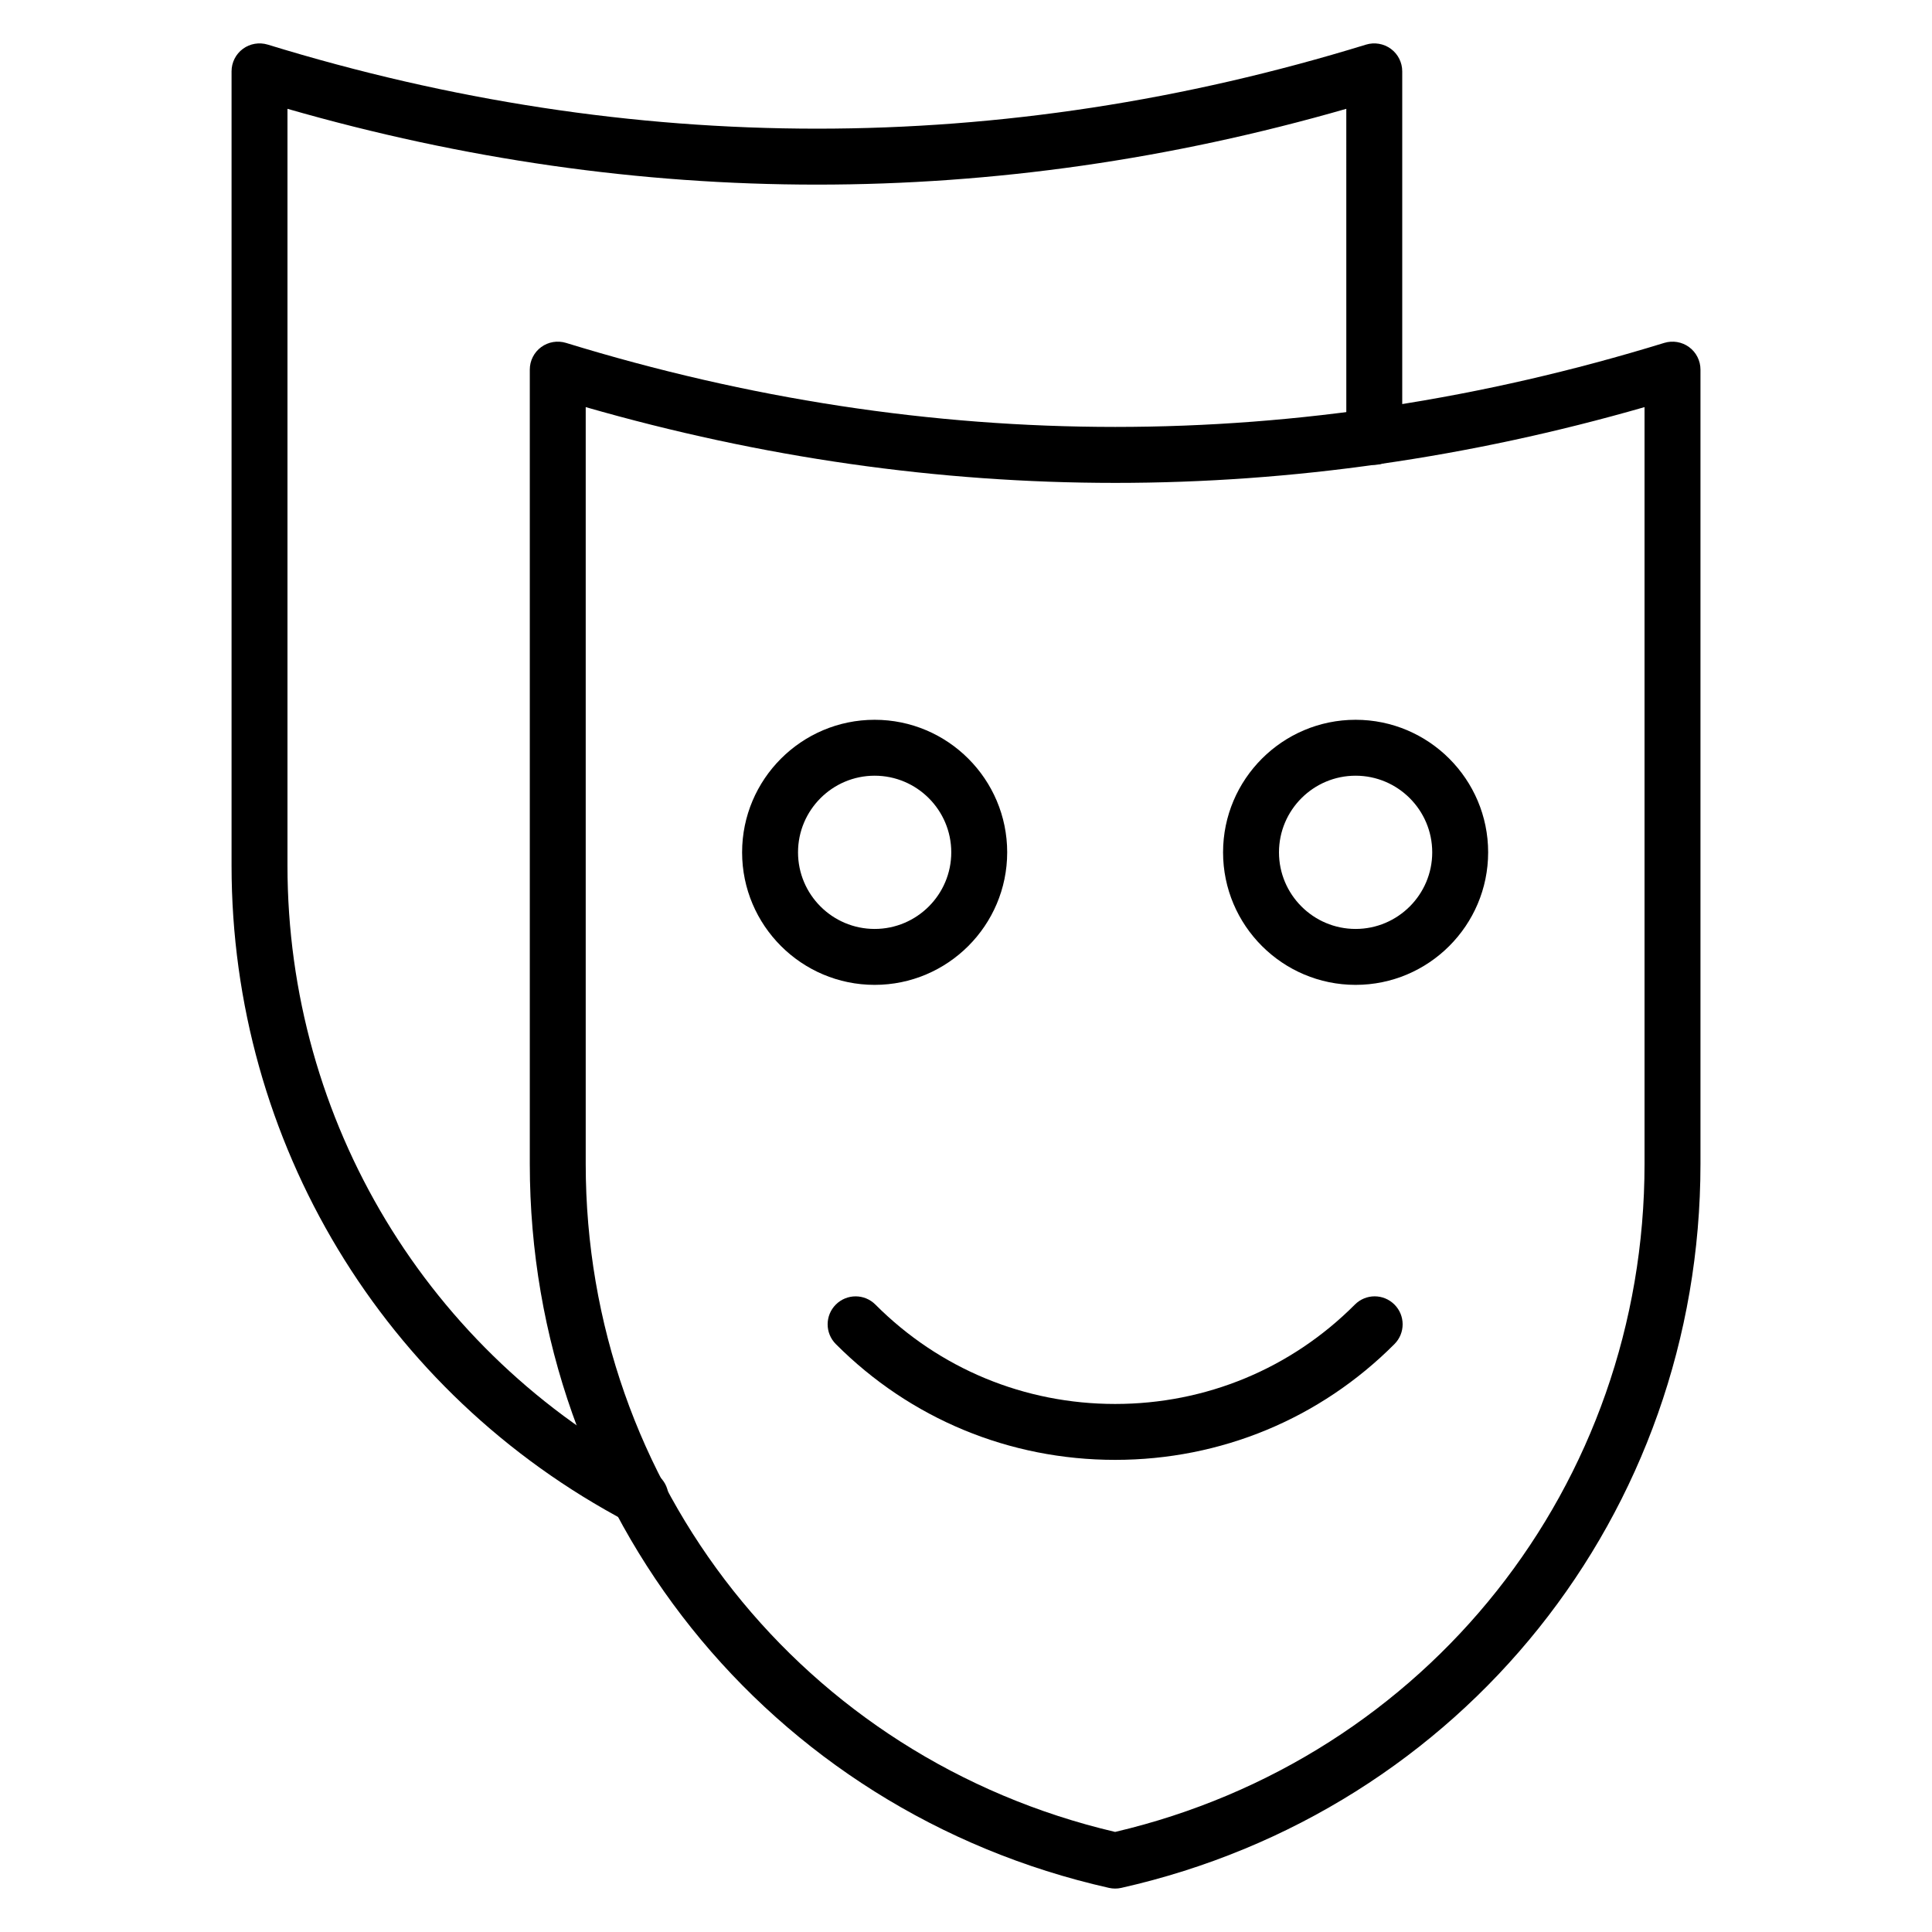 <?xml version="1.0" encoding="UTF-8"?>
<!-- Uploaded to: SVG Repo, www.svgrepo.com, Generator: SVG Repo Mixer Tools -->
<svg fill="#000000" width="800px" height="800px" version="1.1" viewBox="144 144 512 512" xmlns="http://www.w3.org/2000/svg">
 <g>
  <path d="m439.52 644.49c-0.547 0-1.094-0.059-1.629-0.18-90.371-20.359-153.49-99.262-153.49-191.87v-210.49c0-2.352 1.113-4.566 3.008-5.961 1.895-1.395 4.328-1.801 6.582-1.121 96.605 29.695 194.53 29.695 291.06 0 2.238-0.68 4.684-0.273 6.582 1.121 1.891 1.395 3.008 3.609 3.008 5.961v210.49c0 92.605-63.117 171.51-153.49 191.87-0.543 0.121-1.09 0.18-1.637 0.18zm-140.3-392.6v200.55c0 85.066 57.609 157.63 140.3 177.04 82.691-19.406 140.3-91.969 140.3-177.04v-200.55c-93.117 26.785-187.42 26.77-280.6 0z"/>
  <path d="m313.74 548.2c-1.16 0-2.344-0.273-3.445-0.855-64.727-34.082-104.93-100.73-104.93-173.95v-210.49c0-2.352 1.113-4.566 3.008-5.961 1.891-1.391 4.324-1.801 6.582-1.121 96.605 29.695 194.53 29.707 291.06 0 2.234-0.68 4.684-0.27 6.582 1.121 1.891 1.395 3.008 3.609 3.008 5.961v96.867c0 4.094-3.316 7.41-7.41 7.41-4.09 0-7.41-3.312-7.41-7.41l-0.004-86.934c-93.117 26.785-187.42 26.785-280.6 0v200.55c0 67.699 37.176 129.33 97.02 160.84 3.621 1.902 5.012 6.391 3.106 10.008-1.328 2.519-3.902 3.957-6.562 3.957z"/>
  <path d="m439.52 530.88c-28.008 0-54.297-10.895-74.023-30.691-2.891-2.902-2.883-7.59 0.016-10.477 2.902-2.887 7.586-2.887 10.48 0.016 16.926 16.98 39.492 26.336 63.531 26.336 24.039 0 46.602-9.355 63.531-26.336 2.894-2.91 7.578-2.91 10.48-0.016 2.898 2.887 2.906 7.574 0.016 10.477-19.734 19.797-46.023 30.691-74.031 30.691z"/>
  <path d="m375.79 405c-19.367 0-35.125-15.75-35.125-35.121 0-19.367 15.754-35.129 35.125-35.129 19.367 0 35.125 15.758 35.125 35.129-0.004 19.367-15.758 35.121-35.125 35.121zm0-55.43c-11.195 0-20.305 9.109-20.305 20.309 0 11.191 9.109 20.301 20.305 20.301 11.195 0 20.305-9.109 20.305-20.301 0-11.199-9.109-20.309-20.305-20.309z"/>
  <path d="m503.25 405c-19.367 0-35.125-15.75-35.125-35.121 0-19.367 15.754-35.129 35.125-35.129 19.367 0 35.125 15.758 35.125 35.129-0.004 19.367-15.758 35.121-35.125 35.121zm0-55.43c-11.195 0-20.305 9.109-20.305 20.309 0 11.191 9.109 20.301 20.305 20.301s20.305-9.109 20.305-20.301c0-11.199-9.109-20.309-20.305-20.309z"/>
 </g>
</svg>